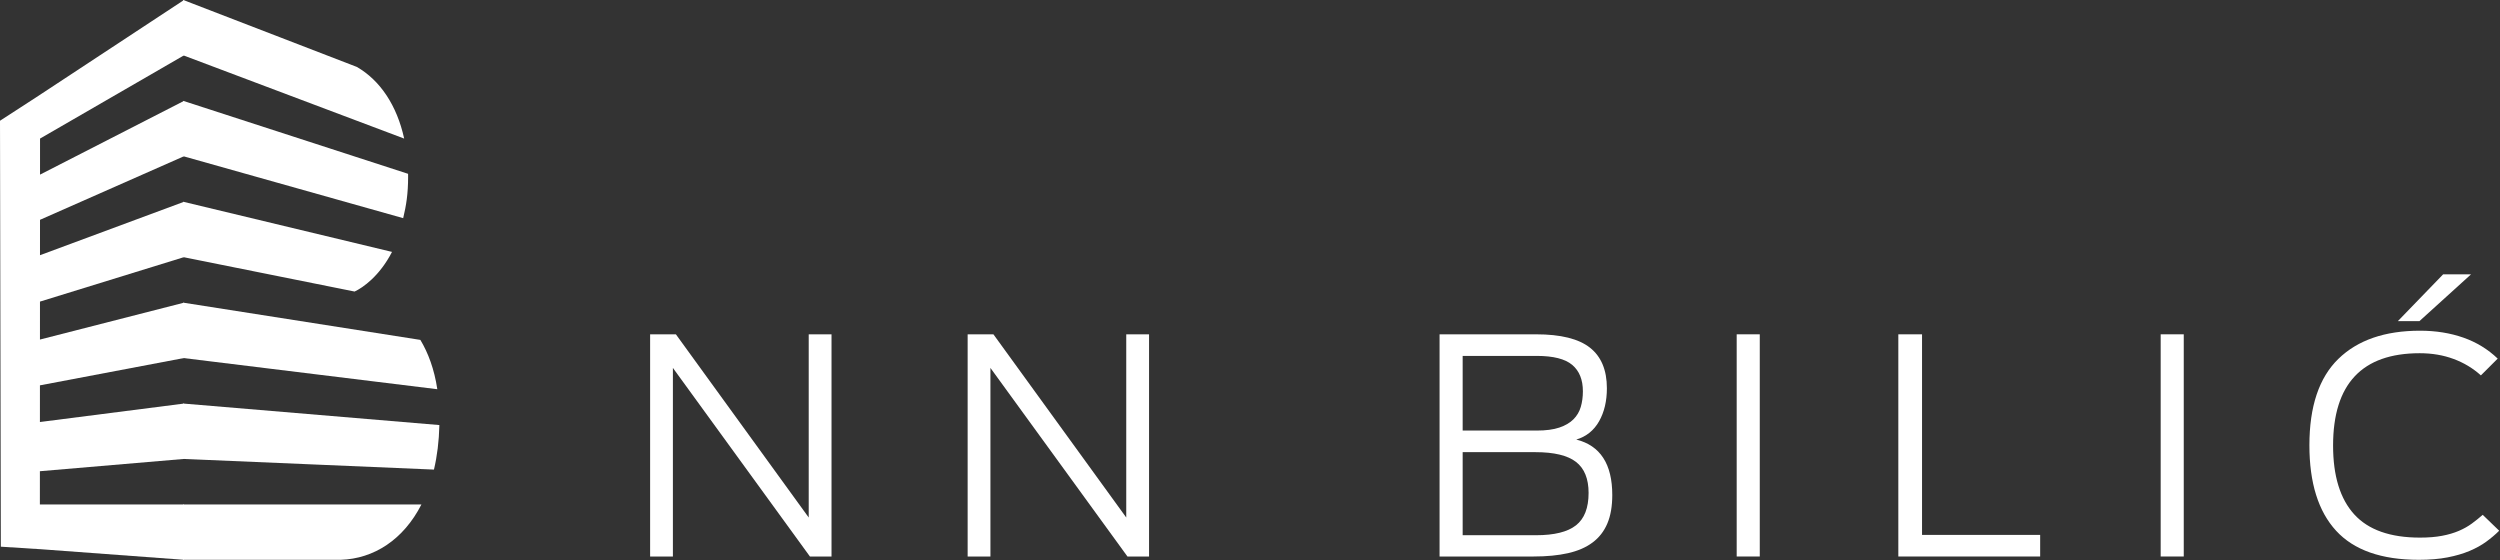 <?xml version="1.0" encoding="UTF-8" standalone="no"?><!DOCTYPE svg PUBLIC "-//W3C//DTD SVG 1.1//EN" "http://www.w3.org/Graphics/SVG/1.1/DTD/svg11.dtd"><svg width="100%" height="100%" viewBox="0 0 3234 725" version="1.1" xmlns="http://www.w3.org/2000/svg" xmlns:xlink="http://www.w3.org/1999/xlink" xml:space="preserve" xmlns:serif="http://www.serif.com/" style="fill-rule:evenodd;clip-rule:evenodd;stroke-linejoin:round;stroke-miterlimit:2;"><rect x="0" y="0" width="3234" height="725" fill="#333333" stroke="none"/><path d="M840.988,432.479l33.345,0l171.825,236.992l0,-236.992l29.5,0l0,287.417l-27.941,-0l-177.259,-243.954l0,243.954l-29.471,-0l0,-287.417Z" style="fill:#fff;fill-rule:nonzero;"/><path d="M1251.74,432.479l33.345,0l171.829,236.992l0,-236.992l29.5,0l0,287.417l-27.941,-0l-177.259,-243.954l0,243.954l-29.475,-0l0,-287.417Z" style="fill:#fff;fill-rule:nonzero;"/><path d="M1987.12,692.358c23.541,0 40.742,-4.275 51.579,-12.8c10.867,-8.558 16.3,-22.487 16.3,-41.904c0,-18.333 -5.433,-31.737 -16.3,-40.137c-10.837,-8.38 -28.313,-12.6 -52.358,-12.6l-94.238,-0l0,107.441l95.017,0Zm0.775,-135.387c11.9,-0 21.662,-1.283 29.279,-3.871c7.642,-2.592 13.704,-6.129 18.233,-10.667c4.529,-4.52 7.696,-9.879 9.504,-16.091c1.817,-6.213 2.717,-12.925 2.717,-20.171c0,-14.996 -4.596,-26.354 -13.779,-34.125c-9.179,-7.75 -24.496,-11.65 -45.954,-11.65l-95.792,-0l0,96.575l95.792,-0Zm-125.671,-124.492l124.896,0c31.812,0 55.029,5.763 69.637,17.279c14.592,11.492 21.909,29.025 21.909,52.513c-0,16.575 -3.375,30.808 -10.088,42.708c-6.737,11.871 -16.546,19.767 -29.496,23.642c31.03,7.771 46.55,31.687 46.55,71.775c0,14.462 -2.108,26.737 -6.387,36.821c-4.275,10.087 -10.667,18.304 -19.217,24.646c-8.521,6.337 -19.112,10.916 -31.787,13.762c-12.675,2.838 -27.413,4.271 -44.238,4.271l-121.779,-0l0,-287.417Z" style="fill:#fff;fill-rule:nonzero;"/><rect x="2246.58" y="432.467" width="29.854" height="287.417" style="fill:#fff;"/><path d="M2455.68,432.479l30.662,0l0.001,259.475l152.808,0l-0,27.942l-183.471,-0l0,-287.417Z" style="fill:#fff;fill-rule:nonzero;"/><rect x="2795.05" y="432.467" width="29.854" height="287.417" style="fill:#fff;"/><path d="M3160.42,354.892l36.091,-0l-66.729,60.508l-27.912,0l58.55,-60.508Zm-31.413,369.279c-48.366,-0 -84.05,-12.55 -107.062,-37.625c-23.013,-25.1 -34.504,-61.917 -34.504,-110.558c-0,-50.146 12.47,-87.396 37.42,-111.692c24.975,-24.321 60.184,-36.496 105.7,-36.496c20.425,-0 39.109,3.017 56.038,8.954c16.95,5.942 31.737,14.992 44.412,27.138l-21.725,21.708c-10.337,-9.308 -22.158,-16.396 -35.487,-21.304c-13.3,-4.925 -27.838,-7.371 -43.642,-7.371c-74.721,-0 -112.083,39.817 -112.083,119.467c-0,39.279 9.121,68.954 27.362,89.004c18.205,20.046 46.571,30.058 85.125,30.058c10.846,0 20.35,-0.787 28.496,-2.342c8.179,-1.529 15.392,-3.675 21.729,-6.387c6.342,-2.721 11.95,-5.883 16.855,-9.508c4.933,-3.6 9.579,-7.367 13.983,-11.242l21.329,20.571c-4.933,4.904 -10.467,9.612 -16.675,14.133c-6.192,4.558 -13.429,8.55 -21.733,12.046c-8.271,3.471 -17.775,6.267 -28.492,8.329c-10.737,2.083 -23.067,3.117 -37.046,3.117" style="fill:#fff;fill-rule:nonzero;"/><path d="M545.167,652.567c-23.204,45.496 -61.471,70.262 -104.484,71.6l-203.537,-0l-0,-71.6l308.021,-0Z" style="fill:#fff;fill-rule:nonzero;"/><path d="M458.7,377.146l-221.558,-44.525l-0,-71.596l269.971,64.842c-16.192,31.371 -37.738,46.308 -48.413,51.279" style="fill:#fff;fill-rule:nonzero;"/><path d="M565.713,503.492l-328.567,-40.346l-0,-71.617l306.646,48.163c10.087,16.779 17.987,37.712 21.921,63.8" style="fill:#fff;fill-rule:nonzero;"/><path d="M522.842,179.271l-285.709,-107.667l0,-71.604l224.442,86.562c29.992,17.217 51.883,49.68 61.267,92.709" style="fill:#fff;fill-rule:nonzero;"/><path d="M521.546,282.208l-284.4,-80.1l-0,-71.587l290.75,94.325l0.033,3.717c0,22.187 -2.429,37.154 -6.383,53.645" style="fill:#fff;fill-rule:nonzero;"/><path d="M561.375,607.458l-324.242,-13.8l0,-71.62l331.25,27.829c-0.471,20.987 -2.9,40.204 -7.008,57.591" style="fill:#fff;fill-rule:nonzero;"/><path d="M238.033,71.596l0,-71.596l-191.125,125.792l-46.908,30.4l1.075,551.004l50.488,3.217l-0,-0.034l186.47,13.792l0,-71.6l-186.446,-0l0.021,-43.008l186.425,-15.896l0,-71.621l-186.396,23.875l0.021,-47.433l186.375,-35.346l0,-71.613l-186.346,47.717l0.021,-49.088l186.325,-57.529l0,-71.596l-186.304,69.105l0.025,-45.78l186.279,-82.246l0,-71.591l-186.258,95.383l0.021,-46.637l186.237,-107.671Z" style="fill:#fff;fill-rule:nonzero;"/></svg>
